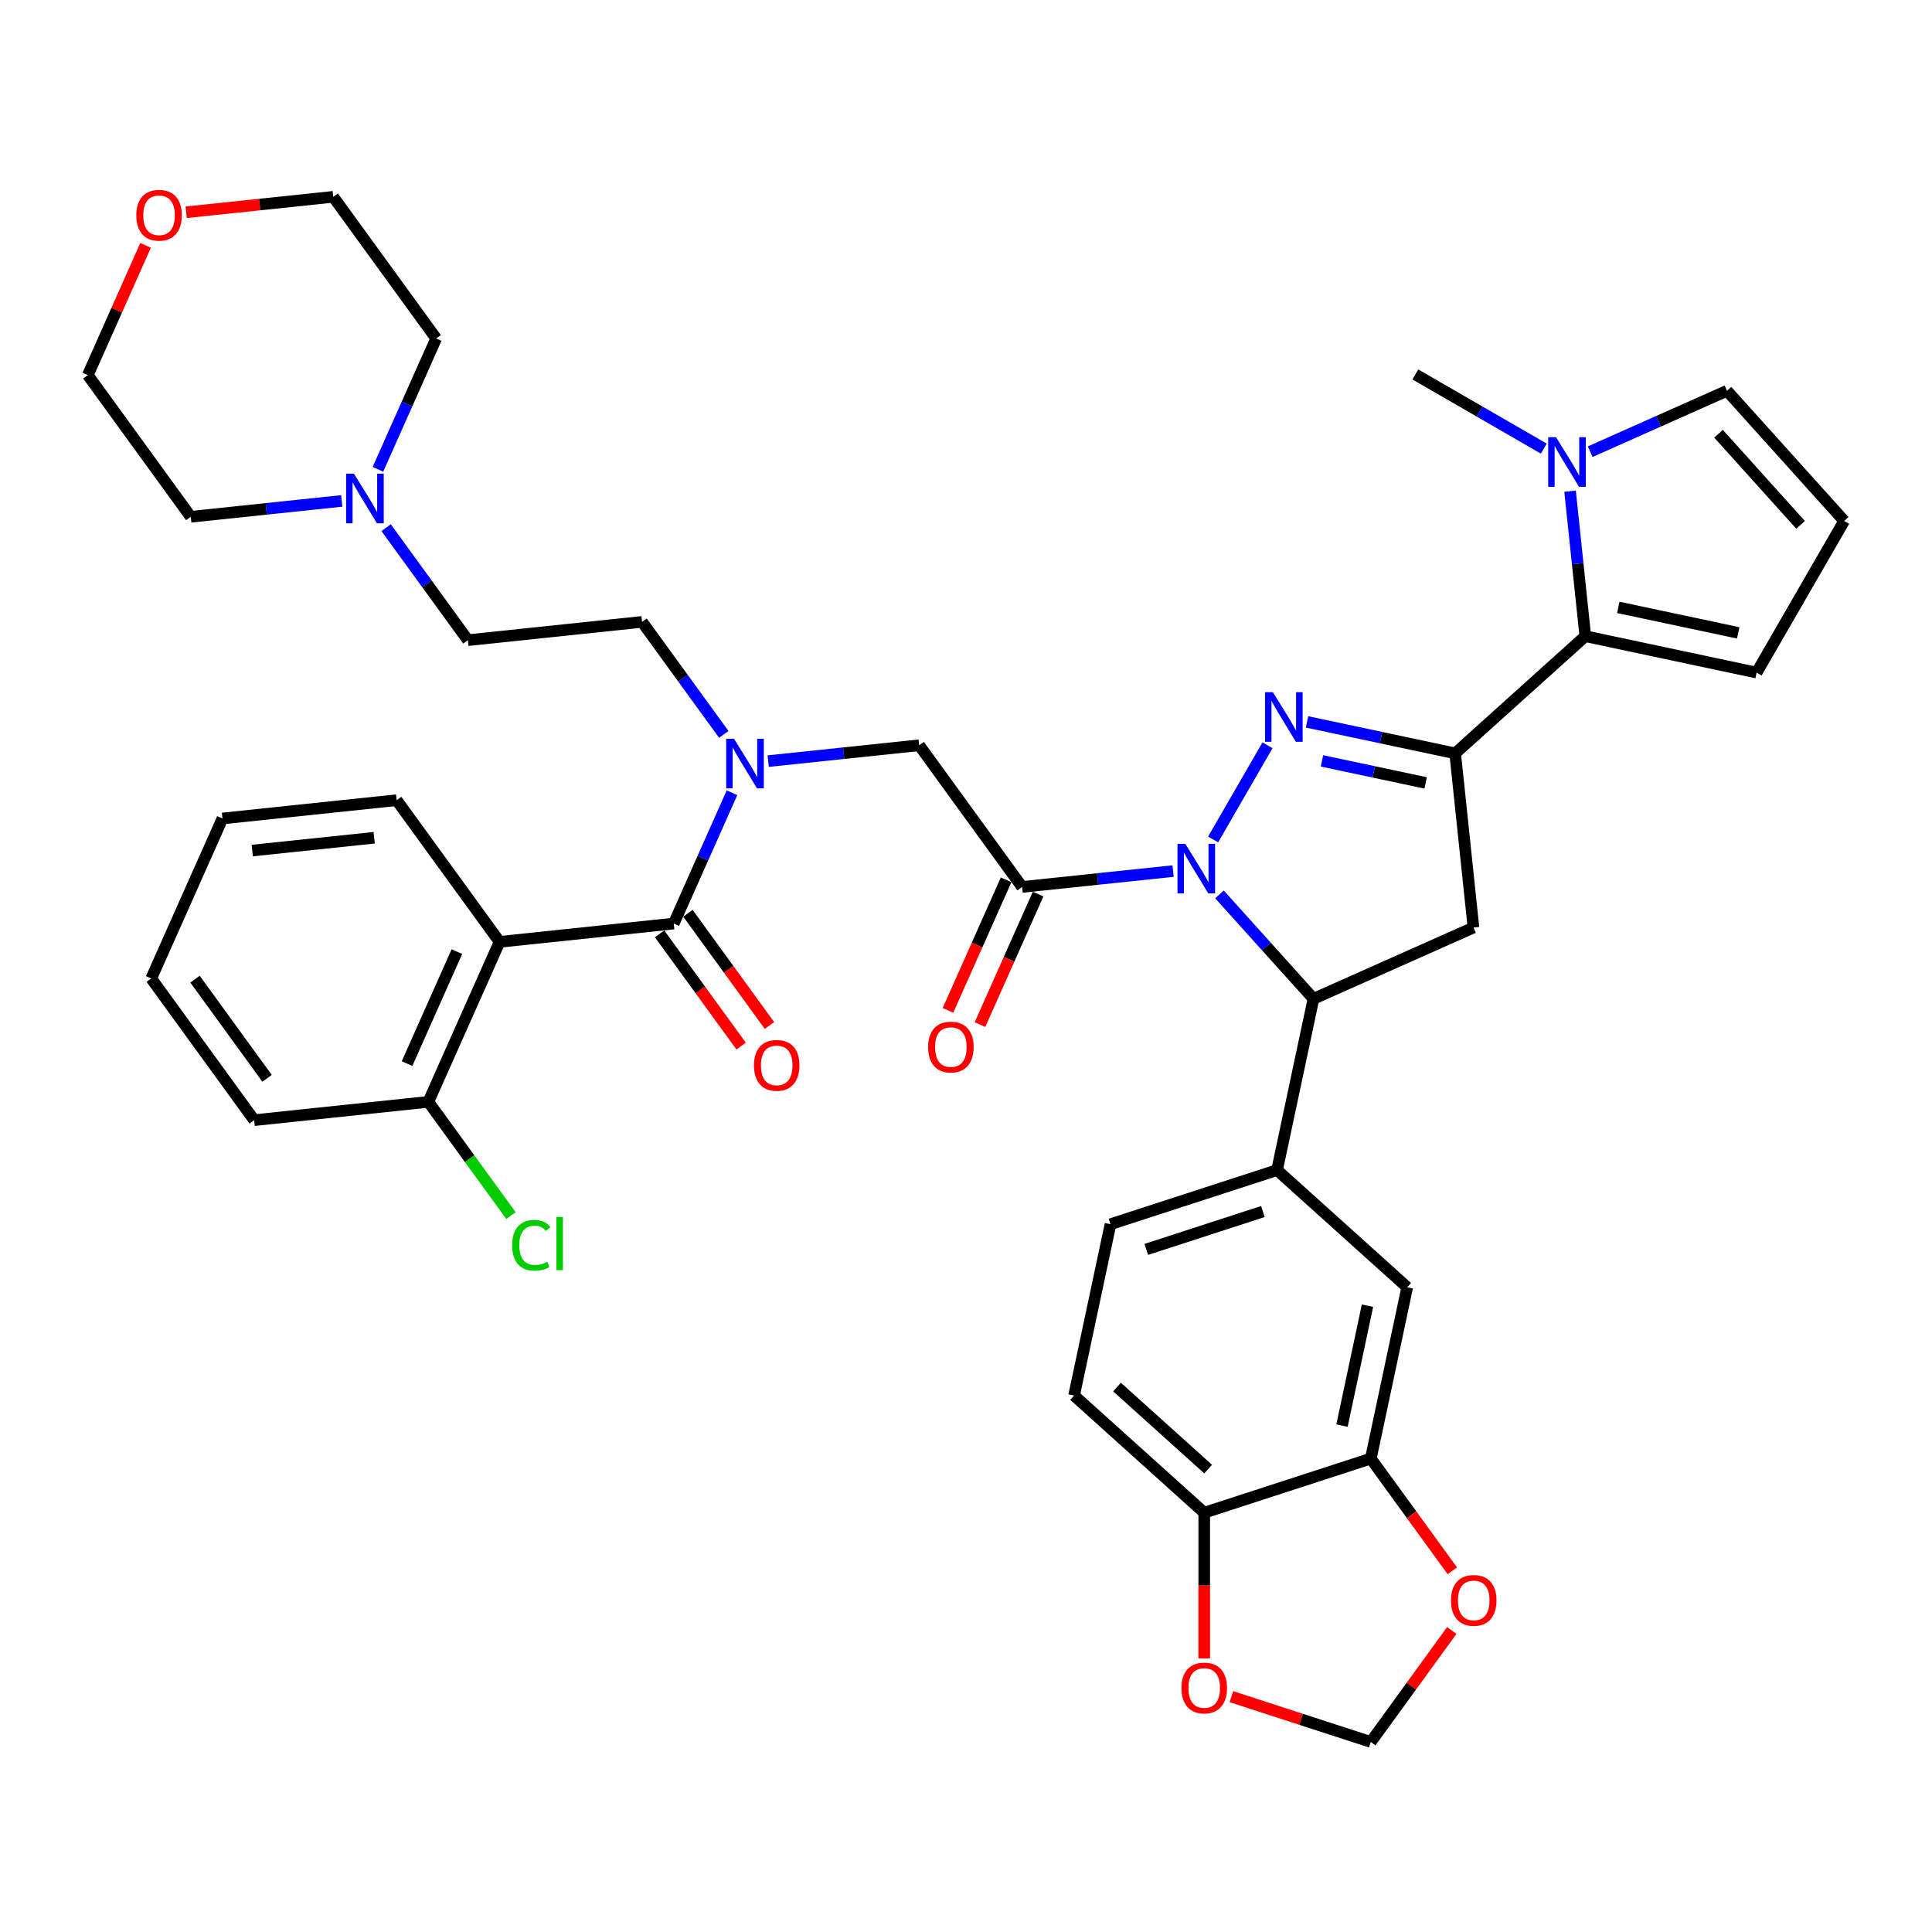 <?xml version='1.0' encoding='iso-8859-1'?>
<svg version='1.1' baseProfile='full'
              xmlns='http://www.w3.org/2000/svg'
                      xmlns:rdkit='http://www.rdkit.org/xml'
                      xmlns:xlink='http://www.w3.org/1999/xlink'
                  xml:space='preserve'
width='1000px' height='1000px' viewBox='0 0 1000 1000'>
<!-- END OF HEADER -->
<rect style='opacity:1.0;fill:#FFFFFF;stroke:none' width='1000' height='1000' x='0' y='0'> </rect>
<path class='bond-0' d='M 627.913,434.501 L 656.051,385.765' style='fill:none;fill-rule:evenodd;stroke:#0000FF;stroke-width:6px;stroke-linecap:butt;stroke-linejoin:miter;stroke-opacity:1' />
<path class='bond-2' d='M 607.192,450.865 L 568.117,454.972' style='fill:none;fill-rule:evenodd;stroke:#0000FF;stroke-width:6px;stroke-linecap:butt;stroke-linejoin:miter;stroke-opacity:1' />
<path class='bond-2' d='M 568.117,454.972 L 529.042,459.079' style='fill:none;fill-rule:evenodd;stroke:#000000;stroke-width:6px;stroke-linecap:butt;stroke-linejoin:miter;stroke-opacity:1' />
<path class='bond-3' d='M 631.196,462.933 L 655.523,489.951' style='fill:none;fill-rule:evenodd;stroke:#0000FF;stroke-width:6px;stroke-linecap:butt;stroke-linejoin:miter;stroke-opacity:1' />
<path class='bond-3' d='M 655.523,489.951 L 679.85,516.969' style='fill:none;fill-rule:evenodd;stroke:#000000;stroke-width:6px;stroke-linecap:butt;stroke-linejoin:miter;stroke-opacity:1' />
<path class='bond-1' d='M 676.521,373.65 L 714.854,381.798' style='fill:none;fill-rule:evenodd;stroke:#0000FF;stroke-width:6px;stroke-linecap:butt;stroke-linejoin:miter;stroke-opacity:1' />
<path class='bond-1' d='M 714.854,381.798 L 753.187,389.946' style='fill:none;fill-rule:evenodd;stroke:#000000;stroke-width:6px;stroke-linecap:butt;stroke-linejoin:miter;stroke-opacity:1' />
<path class='bond-1' d='M 684.251,393.828 L 711.084,399.532' style='fill:none;fill-rule:evenodd;stroke:#0000FF;stroke-width:6px;stroke-linecap:butt;stroke-linejoin:miter;stroke-opacity:1' />
<path class='bond-1' d='M 711.084,399.532 L 737.918,405.235' style='fill:none;fill-rule:evenodd;stroke:#000000;stroke-width:6px;stroke-linecap:butt;stroke-linejoin:miter;stroke-opacity:1' />
<path class='bond-5' d='M 753.187,389.946 L 820.553,329.29' style='fill:none;fill-rule:evenodd;stroke:#000000;stroke-width:6px;stroke-linecap:butt;stroke-linejoin:miter;stroke-opacity:1' />
<path class='bond-40' d='M 753.187,389.946 L 762.662,480.098' style='fill:none;fill-rule:evenodd;stroke:#000000;stroke-width:6px;stroke-linecap:butt;stroke-linejoin:miter;stroke-opacity:1' />
<path class='bond-11' d='M 529.042,459.079 L 475.759,385.742' style='fill:none;fill-rule:evenodd;stroke:#000000;stroke-width:6px;stroke-linecap:butt;stroke-linejoin:miter;stroke-opacity:1' />
<path class='bond-19' d='M 520.76,455.392 L 505.719,489.174' style='fill:none;fill-rule:evenodd;stroke:#000000;stroke-width:6px;stroke-linecap:butt;stroke-linejoin:miter;stroke-opacity:1' />
<path class='bond-19' d='M 505.719,489.174 L 490.678,522.957' style='fill:none;fill-rule:evenodd;stroke:#FF0000;stroke-width:6px;stroke-linecap:butt;stroke-linejoin:miter;stroke-opacity:1' />
<path class='bond-19' d='M 537.323,462.766 L 522.282,496.548' style='fill:none;fill-rule:evenodd;stroke:#000000;stroke-width:6px;stroke-linecap:butt;stroke-linejoin:miter;stroke-opacity:1' />
<path class='bond-19' d='M 522.282,496.548 L 507.241,530.331' style='fill:none;fill-rule:evenodd;stroke:#FF0000;stroke-width:6px;stroke-linecap:butt;stroke-linejoin:miter;stroke-opacity:1' />
<path class='bond-6' d='M 679.85,516.969 L 762.662,480.098' style='fill:none;fill-rule:evenodd;stroke:#000000;stroke-width:6px;stroke-linecap:butt;stroke-linejoin:miter;stroke-opacity:1' />
<path class='bond-10' d='M 679.85,516.969 L 661.003,605.637' style='fill:none;fill-rule:evenodd;stroke:#000000;stroke-width:6px;stroke-linecap:butt;stroke-linejoin:miter;stroke-opacity:1' />
<path class='bond-4' d='M 348.736,478.03 L 363.809,444.175' style='fill:none;fill-rule:evenodd;stroke:#000000;stroke-width:6px;stroke-linecap:butt;stroke-linejoin:miter;stroke-opacity:1' />
<path class='bond-4' d='M 363.809,444.175 L 378.883,410.32' style='fill:none;fill-rule:evenodd;stroke:#0000FF;stroke-width:6px;stroke-linecap:butt;stroke-linejoin:miter;stroke-opacity:1' />
<path class='bond-7' d='M 348.736,478.03 L 258.584,487.505' style='fill:none;fill-rule:evenodd;stroke:#000000;stroke-width:6px;stroke-linecap:butt;stroke-linejoin:miter;stroke-opacity:1' />
<path class='bond-22' d='M 341.403,483.358 L 362.505,512.403' style='fill:none;fill-rule:evenodd;stroke:#000000;stroke-width:6px;stroke-linecap:butt;stroke-linejoin:miter;stroke-opacity:1' />
<path class='bond-22' d='M 362.505,512.403 L 383.607,541.447' style='fill:none;fill-rule:evenodd;stroke:#FF0000;stroke-width:6px;stroke-linecap:butt;stroke-linejoin:miter;stroke-opacity:1' />
<path class='bond-22' d='M 356.07,472.701 L 377.172,501.746' style='fill:none;fill-rule:evenodd;stroke:#000000;stroke-width:6px;stroke-linecap:butt;stroke-linejoin:miter;stroke-opacity:1' />
<path class='bond-22' d='M 377.172,501.746 L 398.274,530.791' style='fill:none;fill-rule:evenodd;stroke:#FF0000;stroke-width:6px;stroke-linecap:butt;stroke-linejoin:miter;stroke-opacity:1' />
<path class='bond-9' d='M 820.553,329.29 L 816.608,291.764' style='fill:none;fill-rule:evenodd;stroke:#000000;stroke-width:6px;stroke-linecap:butt;stroke-linejoin:miter;stroke-opacity:1' />
<path class='bond-9' d='M 816.608,291.764 L 812.664,254.239' style='fill:none;fill-rule:evenodd;stroke:#0000FF;stroke-width:6px;stroke-linecap:butt;stroke-linejoin:miter;stroke-opacity:1' />
<path class='bond-16' d='M 820.553,329.29 L 909.221,348.137' style='fill:none;fill-rule:evenodd;stroke:#000000;stroke-width:6px;stroke-linecap:butt;stroke-linejoin:miter;stroke-opacity:1' />
<path class='bond-16' d='M 837.622,314.383 L 899.69,327.576' style='fill:none;fill-rule:evenodd;stroke:#000000;stroke-width:6px;stroke-linecap:butt;stroke-linejoin:miter;stroke-opacity:1' />
<path class='bond-17' d='M 258.584,487.505 L 221.713,570.317' style='fill:none;fill-rule:evenodd;stroke:#000000;stroke-width:6px;stroke-linecap:butt;stroke-linejoin:miter;stroke-opacity:1' />
<path class='bond-17' d='M 236.491,492.553 L 210.681,550.521' style='fill:none;fill-rule:evenodd;stroke:#000000;stroke-width:6px;stroke-linecap:butt;stroke-linejoin:miter;stroke-opacity:1' />
<path class='bond-31' d='M 258.584,487.505 L 205.301,414.168' style='fill:none;fill-rule:evenodd;stroke:#000000;stroke-width:6px;stroke-linecap:butt;stroke-linejoin:miter;stroke-opacity:1' />
<path class='bond-8' d='M 397.609,393.956 L 436.684,389.849' style='fill:none;fill-rule:evenodd;stroke:#0000FF;stroke-width:6px;stroke-linecap:butt;stroke-linejoin:miter;stroke-opacity:1' />
<path class='bond-8' d='M 436.684,389.849 L 475.759,385.742' style='fill:none;fill-rule:evenodd;stroke:#000000;stroke-width:6px;stroke-linecap:butt;stroke-linejoin:miter;stroke-opacity:1' />
<path class='bond-25' d='M 374.634,380.115 L 353.479,350.998' style='fill:none;fill-rule:evenodd;stroke:#0000FF;stroke-width:6px;stroke-linecap:butt;stroke-linejoin:miter;stroke-opacity:1' />
<path class='bond-25' d='M 353.479,350.998 L 332.324,321.881' style='fill:none;fill-rule:evenodd;stroke:#000000;stroke-width:6px;stroke-linecap:butt;stroke-linejoin:miter;stroke-opacity:1' />
<path class='bond-20' d='M 823.079,233.793 L 858.484,218.03' style='fill:none;fill-rule:evenodd;stroke:#0000FF;stroke-width:6px;stroke-linecap:butt;stroke-linejoin:miter;stroke-opacity:1' />
<path class='bond-20' d='M 858.484,218.03 L 893.889,202.267' style='fill:none;fill-rule:evenodd;stroke:#000000;stroke-width:6px;stroke-linecap:butt;stroke-linejoin:miter;stroke-opacity:1' />
<path class='bond-32' d='M 799.075,232.208 L 765.824,213.01' style='fill:none;fill-rule:evenodd;stroke:#0000FF;stroke-width:6px;stroke-linecap:butt;stroke-linejoin:miter;stroke-opacity:1' />
<path class='bond-32' d='M 765.824,213.01 L 732.573,193.812' style='fill:none;fill-rule:evenodd;stroke:#000000;stroke-width:6px;stroke-linecap:butt;stroke-linejoin:miter;stroke-opacity:1' />
<path class='bond-13' d='M 661.003,605.637 L 728.369,666.293' style='fill:none;fill-rule:evenodd;stroke:#000000;stroke-width:6px;stroke-linecap:butt;stroke-linejoin:miter;stroke-opacity:1' />
<path class='bond-26' d='M 661.003,605.637 L 574.791,633.649' style='fill:none;fill-rule:evenodd;stroke:#000000;stroke-width:6px;stroke-linecap:butt;stroke-linejoin:miter;stroke-opacity:1' />
<path class='bond-26' d='M 653.674,627.081 L 593.325,646.69' style='fill:none;fill-rule:evenodd;stroke:#000000;stroke-width:6px;stroke-linecap:butt;stroke-linejoin:miter;stroke-opacity:1' />
<path class='bond-12' d='M 709.522,754.962 L 728.369,666.293' style='fill:none;fill-rule:evenodd;stroke:#000000;stroke-width:6px;stroke-linecap:butt;stroke-linejoin:miter;stroke-opacity:1' />
<path class='bond-12' d='M 694.615,737.892 L 707.808,675.824' style='fill:none;fill-rule:evenodd;stroke:#000000;stroke-width:6px;stroke-linecap:butt;stroke-linejoin:miter;stroke-opacity:1' />
<path class='bond-18' d='M 709.522,754.962 L 730.624,784.006' style='fill:none;fill-rule:evenodd;stroke:#000000;stroke-width:6px;stroke-linecap:butt;stroke-linejoin:miter;stroke-opacity:1' />
<path class='bond-18' d='M 730.624,784.006 L 751.726,813.051' style='fill:none;fill-rule:evenodd;stroke:#FF0000;stroke-width:6px;stroke-linecap:butt;stroke-linejoin:miter;stroke-opacity:1' />
<path class='bond-42' d='M 709.522,754.962 L 623.309,782.974' style='fill:none;fill-rule:evenodd;stroke:#000000;stroke-width:6px;stroke-linecap:butt;stroke-linejoin:miter;stroke-opacity:1' />
<path class='bond-14' d='M 199.862,273.122 L 221.017,302.239' style='fill:none;fill-rule:evenodd;stroke:#0000FF;stroke-width:6px;stroke-linecap:butt;stroke-linejoin:miter;stroke-opacity:1' />
<path class='bond-14' d='M 221.017,302.239 L 242.172,331.356' style='fill:none;fill-rule:evenodd;stroke:#000000;stroke-width:6px;stroke-linecap:butt;stroke-linejoin:miter;stroke-opacity:1' />
<path class='bond-33' d='M 176.887,259.281 L 137.812,263.388' style='fill:none;fill-rule:evenodd;stroke:#0000FF;stroke-width:6px;stroke-linecap:butt;stroke-linejoin:miter;stroke-opacity:1' />
<path class='bond-33' d='M 137.812,263.388 L 98.737,267.495' style='fill:none;fill-rule:evenodd;stroke:#000000;stroke-width:6px;stroke-linecap:butt;stroke-linejoin:miter;stroke-opacity:1' />
<path class='bond-34' d='M 195.613,242.917 L 210.687,209.062' style='fill:none;fill-rule:evenodd;stroke:#0000FF;stroke-width:6px;stroke-linecap:butt;stroke-linejoin:miter;stroke-opacity:1' />
<path class='bond-34' d='M 210.687,209.062 L 225.76,175.207' style='fill:none;fill-rule:evenodd;stroke:#000000;stroke-width:6px;stroke-linecap:butt;stroke-linejoin:miter;stroke-opacity:1' />
<path class='bond-15' d='M 623.309,782.974 L 555.944,722.318' style='fill:none;fill-rule:evenodd;stroke:#000000;stroke-width:6px;stroke-linecap:butt;stroke-linejoin:miter;stroke-opacity:1' />
<path class='bond-15' d='M 625.336,760.402 L 578.18,717.943' style='fill:none;fill-rule:evenodd;stroke:#000000;stroke-width:6px;stroke-linecap:butt;stroke-linejoin:miter;stroke-opacity:1' />
<path class='bond-23' d='M 623.309,782.974 L 623.309,820.675' style='fill:none;fill-rule:evenodd;stroke:#000000;stroke-width:6px;stroke-linecap:butt;stroke-linejoin:miter;stroke-opacity:1' />
<path class='bond-23' d='M 623.309,820.675 L 623.309,858.376' style='fill:none;fill-rule:evenodd;stroke:#FF0000;stroke-width:6px;stroke-linecap:butt;stroke-linejoin:miter;stroke-opacity:1' />
<path class='bond-21' d='M 909.221,348.137 L 954.545,269.632' style='fill:none;fill-rule:evenodd;stroke:#000000;stroke-width:6px;stroke-linecap:butt;stroke-linejoin:miter;stroke-opacity:1' />
<path class='bond-30' d='M 221.713,570.317 L 243.099,599.752' style='fill:none;fill-rule:evenodd;stroke:#000000;stroke-width:6px;stroke-linecap:butt;stroke-linejoin:miter;stroke-opacity:1' />
<path class='bond-30' d='M 243.099,599.752 L 264.484,629.186' style='fill:none;fill-rule:evenodd;stroke:#00CC00;stroke-width:6px;stroke-linecap:butt;stroke-linejoin:miter;stroke-opacity:1' />
<path class='bond-37' d='M 221.713,570.317 L 131.561,579.793' style='fill:none;fill-rule:evenodd;stroke:#000000;stroke-width:6px;stroke-linecap:butt;stroke-linejoin:miter;stroke-opacity:1' />
<path class='bond-24' d='M 751.436,843.944 L 730.479,872.79' style='fill:none;fill-rule:evenodd;stroke:#FF0000;stroke-width:6px;stroke-linecap:butt;stroke-linejoin:miter;stroke-opacity:1' />
<path class='bond-24' d='M 730.479,872.79 L 709.522,901.635' style='fill:none;fill-rule:evenodd;stroke:#000000;stroke-width:6px;stroke-linecap:butt;stroke-linejoin:miter;stroke-opacity:1' />
<path class='bond-41' d='M 893.889,202.267 L 954.545,269.632' style='fill:none;fill-rule:evenodd;stroke:#000000;stroke-width:6px;stroke-linecap:butt;stroke-linejoin:miter;stroke-opacity:1' />
<path class='bond-41' d='M 889.515,224.503 L 931.974,271.659' style='fill:none;fill-rule:evenodd;stroke:#000000;stroke-width:6px;stroke-linecap:butt;stroke-linejoin:miter;stroke-opacity:1' />
<path class='bond-43' d='M 637.36,878.188 L 673.441,889.912' style='fill:none;fill-rule:evenodd;stroke:#FF0000;stroke-width:6px;stroke-linecap:butt;stroke-linejoin:miter;stroke-opacity:1' />
<path class='bond-43' d='M 673.441,889.912 L 709.522,901.635' style='fill:none;fill-rule:evenodd;stroke:#000000;stroke-width:6px;stroke-linecap:butt;stroke-linejoin:miter;stroke-opacity:1' />
<path class='bond-29' d='M 332.324,321.881 L 242.172,331.356' style='fill:none;fill-rule:evenodd;stroke:#000000;stroke-width:6px;stroke-linecap:butt;stroke-linejoin:miter;stroke-opacity:1' />
<path class='bond-27' d='M 574.791,633.649 L 555.944,722.318' style='fill:none;fill-rule:evenodd;stroke:#000000;stroke-width:6px;stroke-linecap:butt;stroke-linejoin:miter;stroke-opacity:1' />
<path class='bond-28' d='M 96.376,109.869 L 134.427,105.87' style='fill:none;fill-rule:evenodd;stroke:#FF0000;stroke-width:6px;stroke-linecap:butt;stroke-linejoin:miter;stroke-opacity:1' />
<path class='bond-28' d='M 134.427,105.87 L 172.478,101.87' style='fill:none;fill-rule:evenodd;stroke:#000000;stroke-width:6px;stroke-linecap:butt;stroke-linejoin:miter;stroke-opacity:1' />
<path class='bond-45' d='M 75.359,126.992 L 60.407,160.575' style='fill:none;fill-rule:evenodd;stroke:#FF0000;stroke-width:6px;stroke-linecap:butt;stroke-linejoin:miter;stroke-opacity:1' />
<path class='bond-45' d='M 60.407,160.575 L 45.455,194.158' style='fill:none;fill-rule:evenodd;stroke:#000000;stroke-width:6px;stroke-linecap:butt;stroke-linejoin:miter;stroke-opacity:1' />
<path class='bond-38' d='M 205.301,414.168 L 115.149,423.644' style='fill:none;fill-rule:evenodd;stroke:#000000;stroke-width:6px;stroke-linecap:butt;stroke-linejoin:miter;stroke-opacity:1' />
<path class='bond-38' d='M 193.674,433.62 L 130.567,440.253' style='fill:none;fill-rule:evenodd;stroke:#000000;stroke-width:6px;stroke-linecap:butt;stroke-linejoin:miter;stroke-opacity:1' />
<path class='bond-36' d='M 98.737,267.495 L 45.455,194.158' style='fill:none;fill-rule:evenodd;stroke:#000000;stroke-width:6px;stroke-linecap:butt;stroke-linejoin:miter;stroke-opacity:1' />
<path class='bond-35' d='M 225.76,175.207 L 172.478,101.87' style='fill:none;fill-rule:evenodd;stroke:#000000;stroke-width:6px;stroke-linecap:butt;stroke-linejoin:miter;stroke-opacity:1' />
<path class='bond-44' d='M 131.561,579.793 L 78.278,506.456' style='fill:none;fill-rule:evenodd;stroke:#000000;stroke-width:6px;stroke-linecap:butt;stroke-linejoin:miter;stroke-opacity:1' />
<path class='bond-44' d='M 138.236,558.136 L 100.938,506.8' style='fill:none;fill-rule:evenodd;stroke:#000000;stroke-width:6px;stroke-linecap:butt;stroke-linejoin:miter;stroke-opacity:1' />
<path class='bond-39' d='M 115.149,423.644 L 78.278,506.456' style='fill:none;fill-rule:evenodd;stroke:#000000;stroke-width:6px;stroke-linecap:butt;stroke-linejoin:miter;stroke-opacity:1' />
<path  class='atom-0' d='M 613.519 436.767
L 621.932 450.365
Q 622.766 451.706, 624.107 454.136
Q 625.449 456.565, 625.521 456.71
L 625.521 436.767
L 628.93 436.767
L 628.93 462.439
L 625.413 462.439
L 616.384 447.573
Q 615.332 445.832, 614.208 443.838
Q 613.121 441.844, 612.794 441.227
L 612.794 462.439
L 609.458 462.439
L 609.458 436.767
L 613.519 436.767
' fill='#0000FF'/>
<path  class='atom-1' d='M 658.844 358.263
L 667.256 371.86
Q 668.09 373.202, 669.432 375.631
Q 670.774 378.061, 670.846 378.206
L 670.846 358.263
L 674.254 358.263
L 674.254 383.935
L 670.737 383.935
L 661.709 369.068
Q 660.657 367.328, 659.533 365.334
Q 658.445 363.339, 658.119 362.723
L 658.119 383.935
L 654.783 383.935
L 654.783 358.263
L 658.844 358.263
' fill='#0000FF'/>
<path  class='atom-9' d='M 379.932 382.382
L 388.344 395.979
Q 389.178 397.32, 390.52 399.75
Q 391.861 402.179, 391.934 402.324
L 391.934 382.382
L 395.342 382.382
L 395.342 408.053
L 391.825 408.053
L 382.796 393.187
Q 381.745 391.446, 380.621 389.452
Q 379.533 387.458, 379.207 386.841
L 379.207 408.053
L 375.871 408.053
L 375.871 382.382
L 379.932 382.382
' fill='#0000FF'/>
<path  class='atom-10' d='M 805.402 226.301
L 813.815 239.899
Q 814.649 241.24, 815.99 243.67
Q 817.332 246.099, 817.404 246.244
L 817.404 226.301
L 820.813 226.301
L 820.813 251.973
L 817.296 251.973
L 808.267 237.107
Q 807.215 235.366, 806.091 233.372
Q 805.004 231.377, 804.677 230.761
L 804.677 251.973
L 801.341 251.973
L 801.341 226.301
L 805.402 226.301
' fill='#0000FF'/>
<path  class='atom-15' d='M 183.215 245.183
L 191.627 258.781
Q 192.461 260.122, 193.803 262.552
Q 195.144 264.981, 195.217 265.126
L 195.217 245.183
L 198.625 245.183
L 198.625 270.855
L 195.108 270.855
L 186.079 255.989
Q 185.028 254.248, 183.904 252.254
Q 182.816 250.26, 182.49 249.643
L 182.49 270.855
L 179.154 270.855
L 179.154 245.183
L 183.215 245.183
' fill='#0000FF'/>
<path  class='atom-19' d='M 751.02 828.371
Q 751.02 822.207, 754.065 818.762
Q 757.111 815.317, 762.804 815.317
Q 768.497 815.317, 771.543 818.762
Q 774.588 822.207, 774.588 828.371
Q 774.588 834.608, 771.506 838.161
Q 768.424 841.678, 762.804 841.678
Q 757.147 841.678, 754.065 838.161
Q 751.02 834.644, 751.02 828.371
M 762.804 838.777
Q 766.72 838.777, 768.823 836.167
Q 770.962 833.52, 770.962 828.371
Q 770.962 823.331, 768.823 820.793
Q 766.72 818.218, 762.804 818.218
Q 758.888 818.218, 756.749 820.756
Q 754.646 823.295, 754.646 828.371
Q 754.646 833.556, 756.749 836.167
Q 758.888 838.777, 762.804 838.777
' fill='#FF0000'/>
<path  class='atom-20' d='M 480.387 541.963
Q 480.387 535.799, 483.433 532.355
Q 486.478 528.91, 492.171 528.91
Q 497.864 528.91, 500.91 532.355
Q 503.956 535.799, 503.956 541.963
Q 503.956 548.2, 500.873 551.754
Q 497.791 555.271, 492.171 555.271
Q 486.515 555.271, 483.433 551.754
Q 480.387 548.236, 480.387 541.963
M 492.171 552.37
Q 496.087 552.37, 498.19 549.759
Q 500.33 547.112, 500.33 541.963
Q 500.33 536.923, 498.19 534.385
Q 496.087 531.811, 492.171 531.811
Q 488.255 531.811, 486.116 534.349
Q 484.013 536.887, 484.013 541.963
Q 484.013 547.149, 486.116 549.759
Q 488.255 552.37, 492.171 552.37
' fill='#FF0000'/>
<path  class='atom-23' d='M 390.234 551.439
Q 390.234 545.275, 393.28 541.83
Q 396.326 538.385, 402.019 538.385
Q 407.711 538.385, 410.757 541.83
Q 413.803 545.275, 413.803 551.439
Q 413.803 557.676, 410.721 561.229
Q 407.639 564.746, 402.019 564.746
Q 396.362 564.746, 393.28 561.229
Q 390.234 557.712, 390.234 551.439
M 402.019 561.845
Q 405.935 561.845, 408.038 559.235
Q 410.177 556.588, 410.177 551.439
Q 410.177 546.399, 408.038 543.861
Q 405.935 541.286, 402.019 541.286
Q 398.102 541.286, 395.963 543.824
Q 393.86 546.363, 393.86 551.439
Q 393.86 556.624, 395.963 559.235
Q 398.102 561.845, 402.019 561.845
' fill='#FF0000'/>
<path  class='atom-24' d='M 611.525 873.695
Q 611.525 867.531, 614.571 864.087
Q 617.616 860.642, 623.309 860.642
Q 629.002 860.642, 632.048 864.087
Q 635.094 867.531, 635.094 873.695
Q 635.094 879.932, 632.012 883.486
Q 628.929 887.003, 623.309 887.003
Q 617.653 887.003, 614.571 883.486
Q 611.525 879.968, 611.525 873.695
M 623.309 884.102
Q 627.225 884.102, 629.328 881.491
Q 631.468 878.844, 631.468 873.695
Q 631.468 868.655, 629.328 866.117
Q 627.225 863.543, 623.309 863.543
Q 619.393 863.543, 617.254 866.081
Q 615.151 868.619, 615.151 873.695
Q 615.151 878.881, 617.254 881.491
Q 619.393 884.102, 623.309 884.102
' fill='#FF0000'/>
<path  class='atom-29' d='M 70.54 111.418
Q 70.54 105.254, 73.586 101.81
Q 76.632 98.365, 82.325 98.365
Q 88.018 98.365, 91.064 101.81
Q 94.109 105.254, 94.109 111.418
Q 94.109 117.655, 91.027 121.208
Q 87.945 124.726, 82.325 124.726
Q 76.668 124.726, 73.586 121.208
Q 70.54 117.691, 70.54 111.418
M 82.325 121.825
Q 86.241 121.825, 88.344 119.214
Q 90.483 116.567, 90.483 111.418
Q 90.483 106.378, 88.344 103.84
Q 86.241 101.266, 82.325 101.266
Q 78.409 101.266, 76.269 103.804
Q 74.166 106.342, 74.166 111.418
Q 74.166 116.603, 76.269 119.214
Q 78.409 121.825, 82.325 121.825
' fill='#FF0000'/>
<path  class='atom-31' d='M 265.097 644.542
Q 265.097 638.161, 268.07 634.825
Q 271.079 631.453, 276.772 631.453
Q 282.066 631.453, 284.894 635.187
L 282.501 637.145
Q 280.434 634.426, 276.772 634.426
Q 272.892 634.426, 270.826 637.037
Q 268.795 639.611, 268.795 644.542
Q 268.795 649.619, 270.898 652.229
Q 273.038 654.84, 277.171 654.84
Q 279.999 654.84, 283.299 653.136
L 284.314 655.855
Q 282.973 656.726, 280.942 657.233
Q 278.912 657.741, 276.663 657.741
Q 271.079 657.741, 268.07 654.332
Q 265.097 650.924, 265.097 644.542
' fill='#00CC00'/>
<path  class='atom-31' d='M 288.013 629.893
L 291.349 629.893
L 291.349 657.415
L 288.013 657.415
L 288.013 629.893
' fill='#00CC00'/>
</svg>
